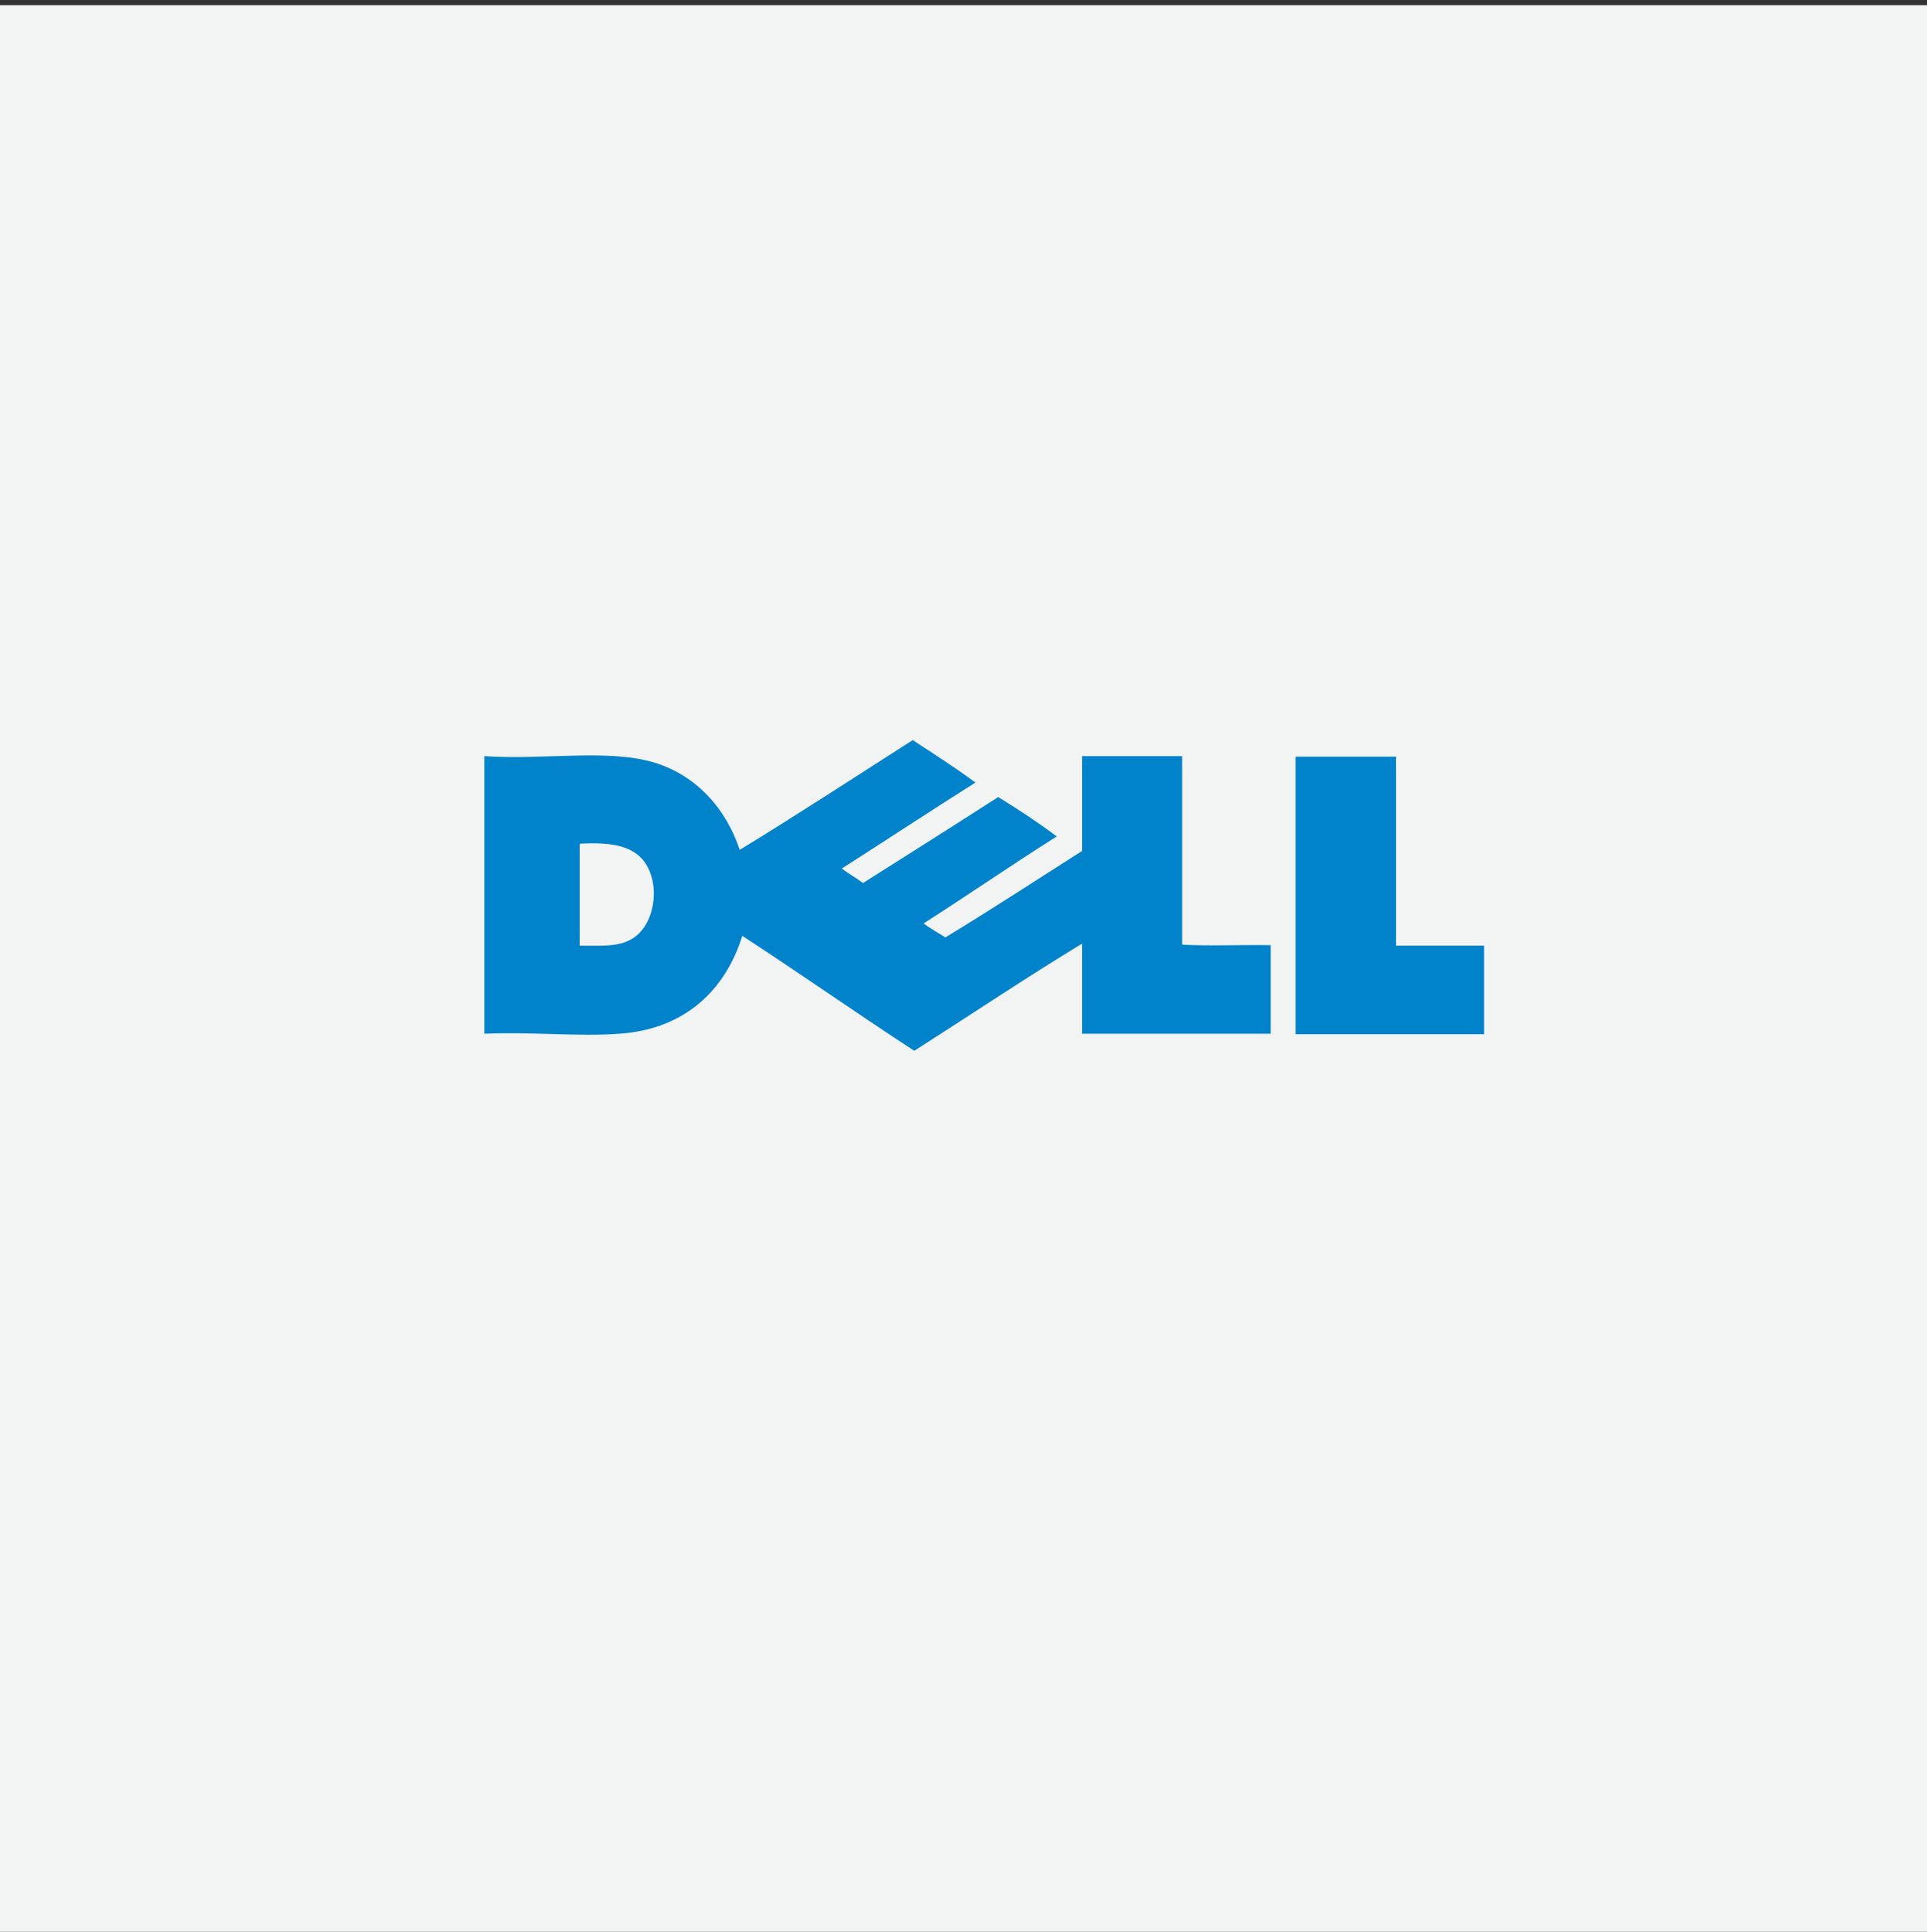 <?xml version="1.0" encoding="utf-8"?>
<!-- Generator: Adobe Illustrator 23.0.0, SVG Export Plug-In . SVG Version: 6.00 Build 0)  -->
<svg version="1.1" id="Layer_1" xmlns="http://www.w3.org/2000/svg" xmlns:xlink="http://www.w3.org/1999/xlink" x="0px" y="0px"
	 viewBox="0 0 372 373" style="enable-background:new 0 0 372 373;" xml:space="preserve">
<rect x="0" y="0" width="372" height="373" fill="#333333" stroke="none"/>
<style type="text/css">
	.st0{fill:#F2F3F3;}
	.st1{fill:#0083CA;}
</style>
<g>
	<g id="Layer_1-2">
		<rect id="Rectangle_136-2" y="1" class="st0" width="372" height="373"/>
	</g>
	<g>
		<path class="st1" d="M176.2,142.9c4.1,2.7,8.2,5.3,12.1,8.2c-8.7,5.5-17.2,11.1-25.8,16.6c1.3,1,2.8,1.8,4.1,2.8
			c8.7-5.5,17.4-11,26.1-16.6c3.9,2.4,7.7,4.9,11.3,7.6c-8.7,5.5-17.1,11.3-25.7,16.8c1.3,1,2.8,1.8,4.2,2.7
			c8.9-5.4,17.6-11.1,26.4-16.7v-18.3h19.3v36.4c5.4,0.3,11.4,0,17.1,0.1v17.1h-36.4v-17.4c-10.7,6.5-21.6,13.8-32.4,20.7
			c-11.2-7.3-22-14.9-33.2-22.2c-3.2,10.3-10.9,18-23.7,18.9c-7.9,0.6-17-0.4-26.1,0v-53.6c11.4,0.8,24-1.5,33,1.3
			c8,2.5,13.7,8.9,16.3,16.8C154.1,157.2,165.1,150,176.2,142.9L176.2,142.9z M111.9,163.3v19.3c4.6,0,8.1,0.3,10.8-1.8
			c4-3.1,4.8-10.8,1.3-14.9c-2.4-2.7-6.4-3.3-12-3C111.9,162.9,111.9,163.1,111.9,163.3z M250.2,146.1h19.3v36.5h17v17.1h-36.4
			v-53.2C250.1,146.3,250.1,146.1,250.2,146.1L250.2,146.1z"/>
	</g>
</g>
</svg>
